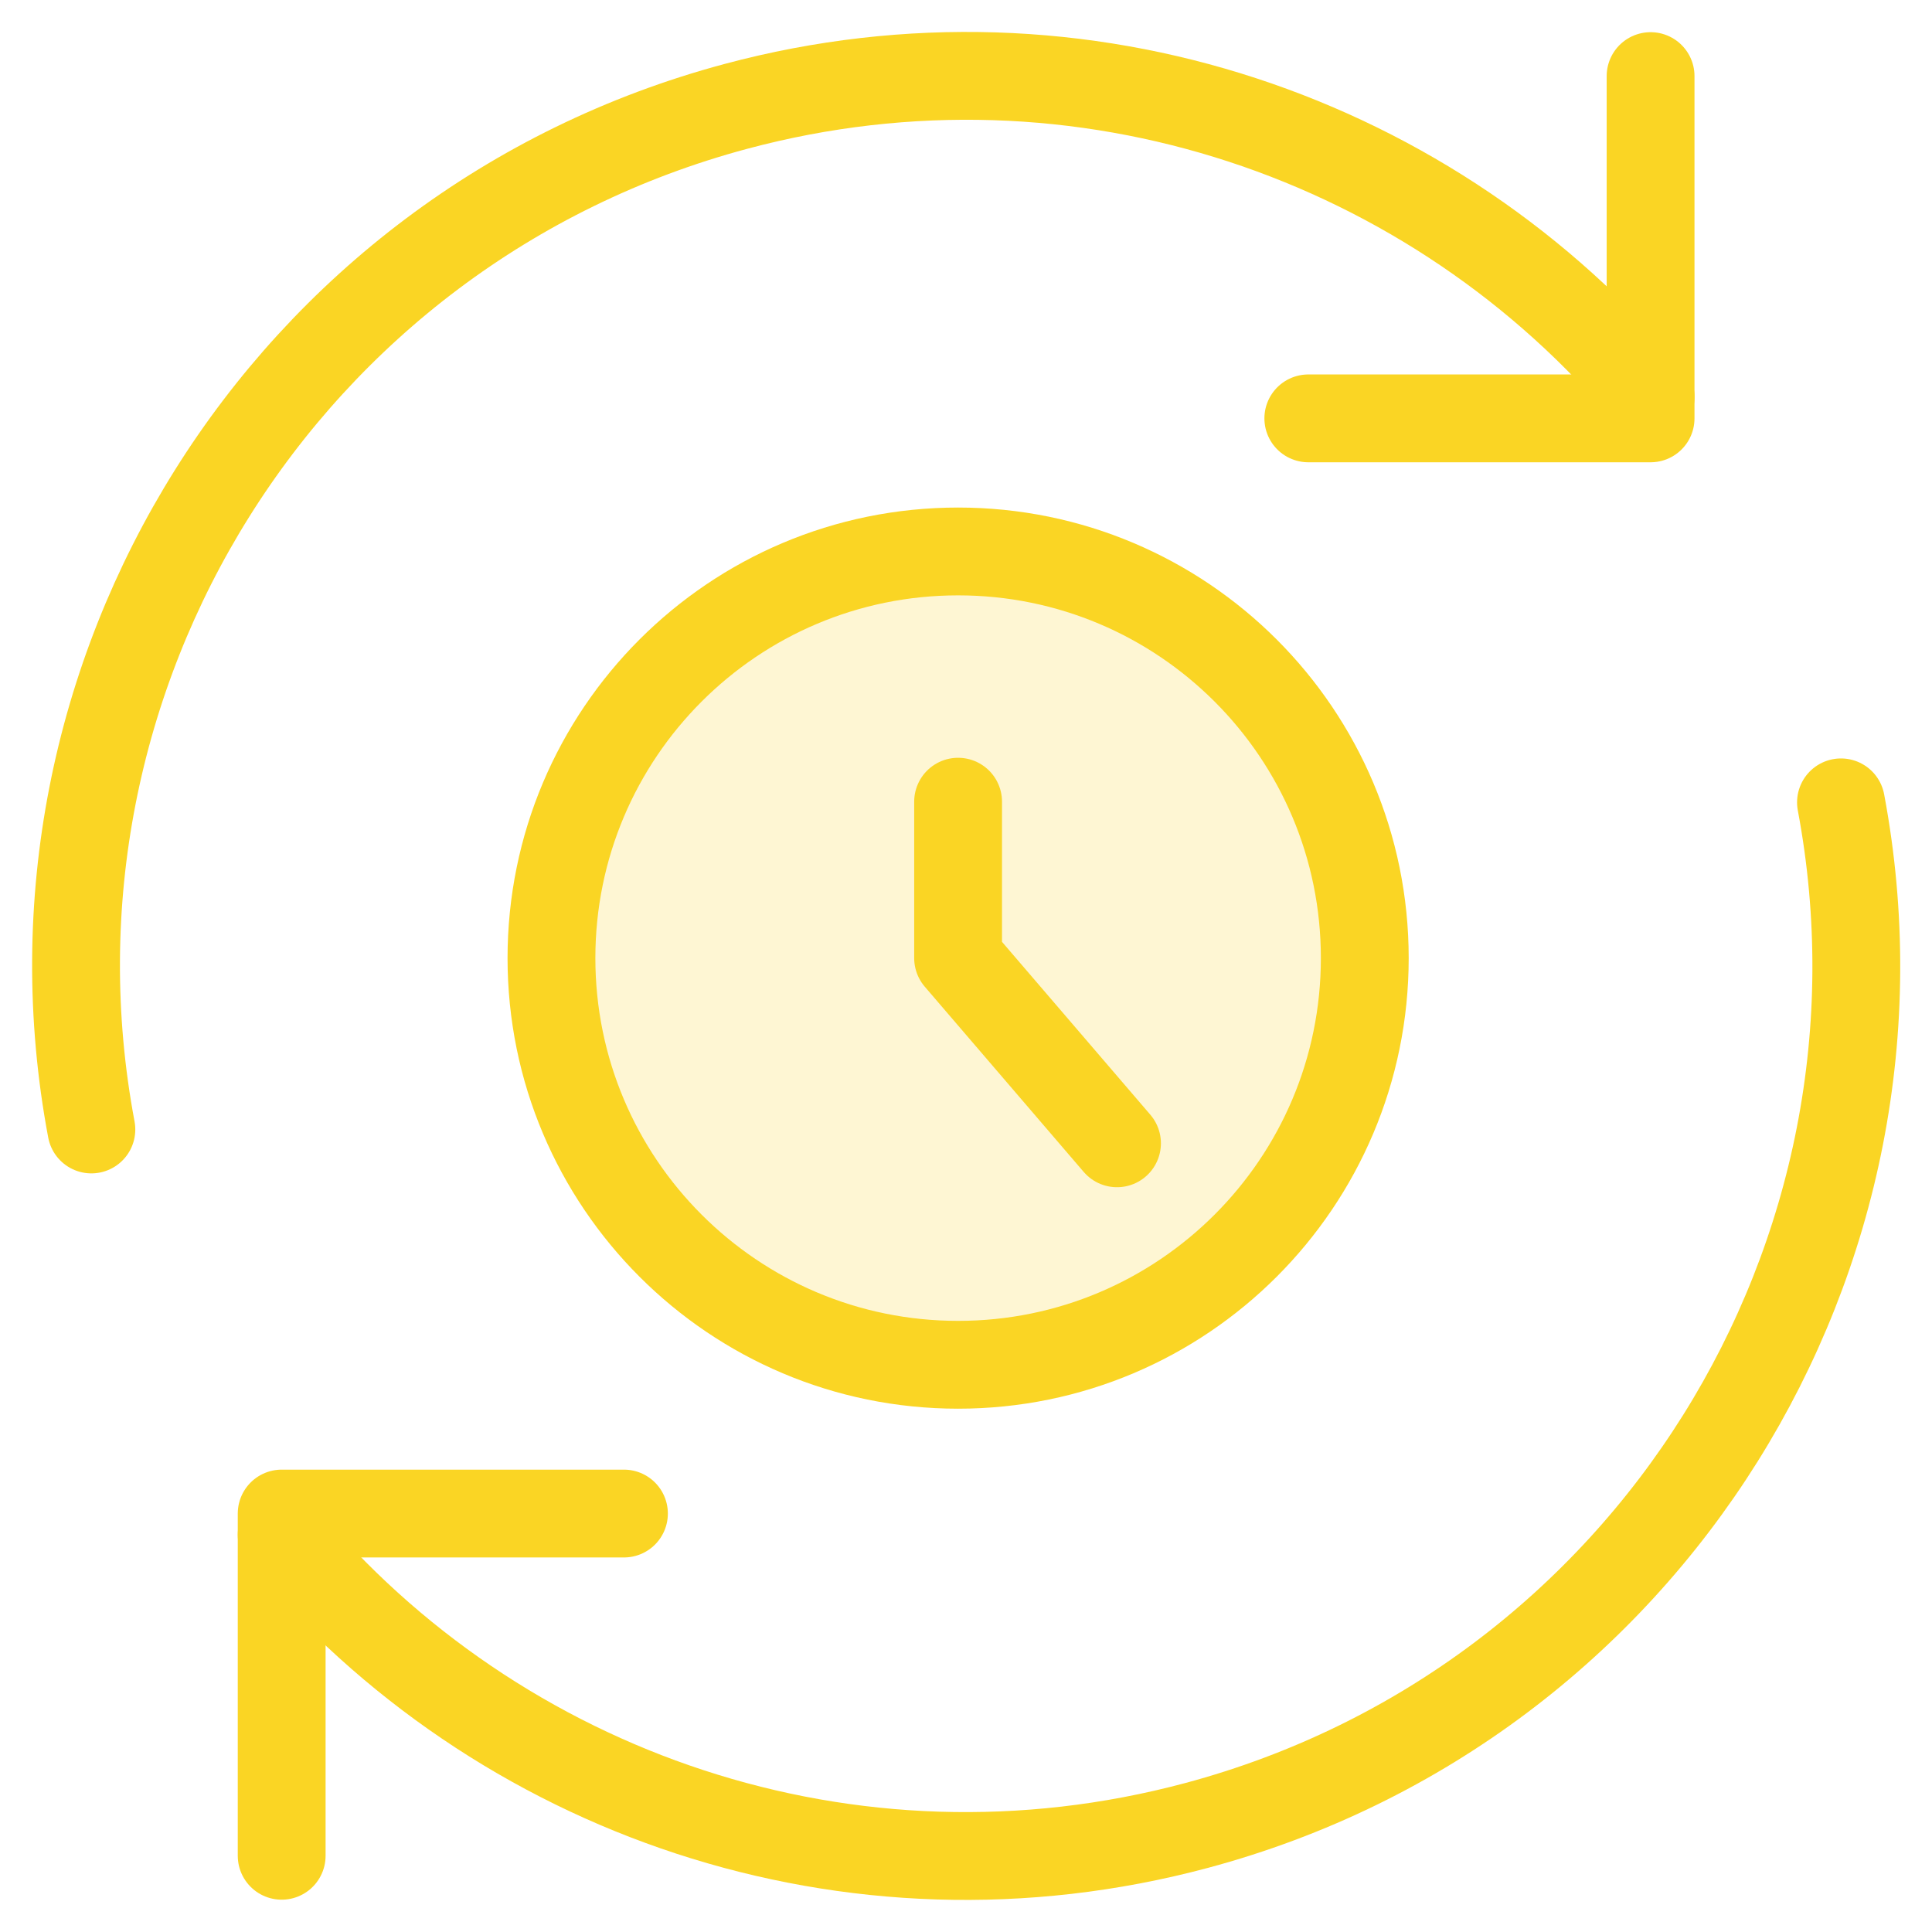 <svg width="44" height="44" viewBox="0 0 44 44" fill="none" xmlns="http://www.w3.org/2000/svg">
<g clip-path="url(#clip0_13848_35123)">
<path d="M6.415 42.264V34.47H14.21" stroke="#FAD524" stroke-width="2" stroke-linecap="round" stroke-linejoin="round"/>
<path d="M41.927 18.273C43.867 28.587 37.555 38.812 27.25 41.574C19.363 43.687 11.316 40.844 6.415 34.954" stroke="#FAD524" stroke-width="2" stroke-linecap="round" stroke-linejoin="round"/>
<path d="M2.081 25.723C0.141 15.409 6.453 5.184 16.758 2.423C24.644 0.31 32.691 3.152 37.592 9.041" stroke="#FAD524" stroke-width="2" stroke-linecap="round" stroke-linejoin="round"/>
<path d="M37.591 1.733V9.528H29.796" stroke="#FAD524" stroke-width="2" stroke-linecap="round" stroke-linejoin="round"/>
<path opacity="0.2" d="M21.82 31.082C26.935 31.082 31.082 26.935 31.082 21.82C31.082 16.705 26.935 12.559 21.82 12.559C16.705 12.559 12.559 16.705 12.559 21.82C12.559 26.935 16.705 31.082 21.82 31.082Z" fill="#FAD524"/>
<path d="M21.82 31.082C26.935 31.082 31.082 26.935 31.082 21.82C31.082 16.705 26.935 12.559 21.82 12.559C16.705 12.559 12.559 16.705 12.559 21.82C12.559 26.935 16.705 31.082 21.82 31.082Z" stroke="#FAD524" stroke-width="2" stroke-linecap="round" stroke-linejoin="round"/>
<path d="M21.82 18.258V21.82L25.439 26.038" stroke="#FAD524" stroke-width="2" stroke-linecap="round" stroke-linejoin="round"/>
</g>
<defs>
<clipPath id="clip0_13848_35123">
<rect width="44" height="44" fill="white"/>
</clipPath>
</defs>
</svg>
